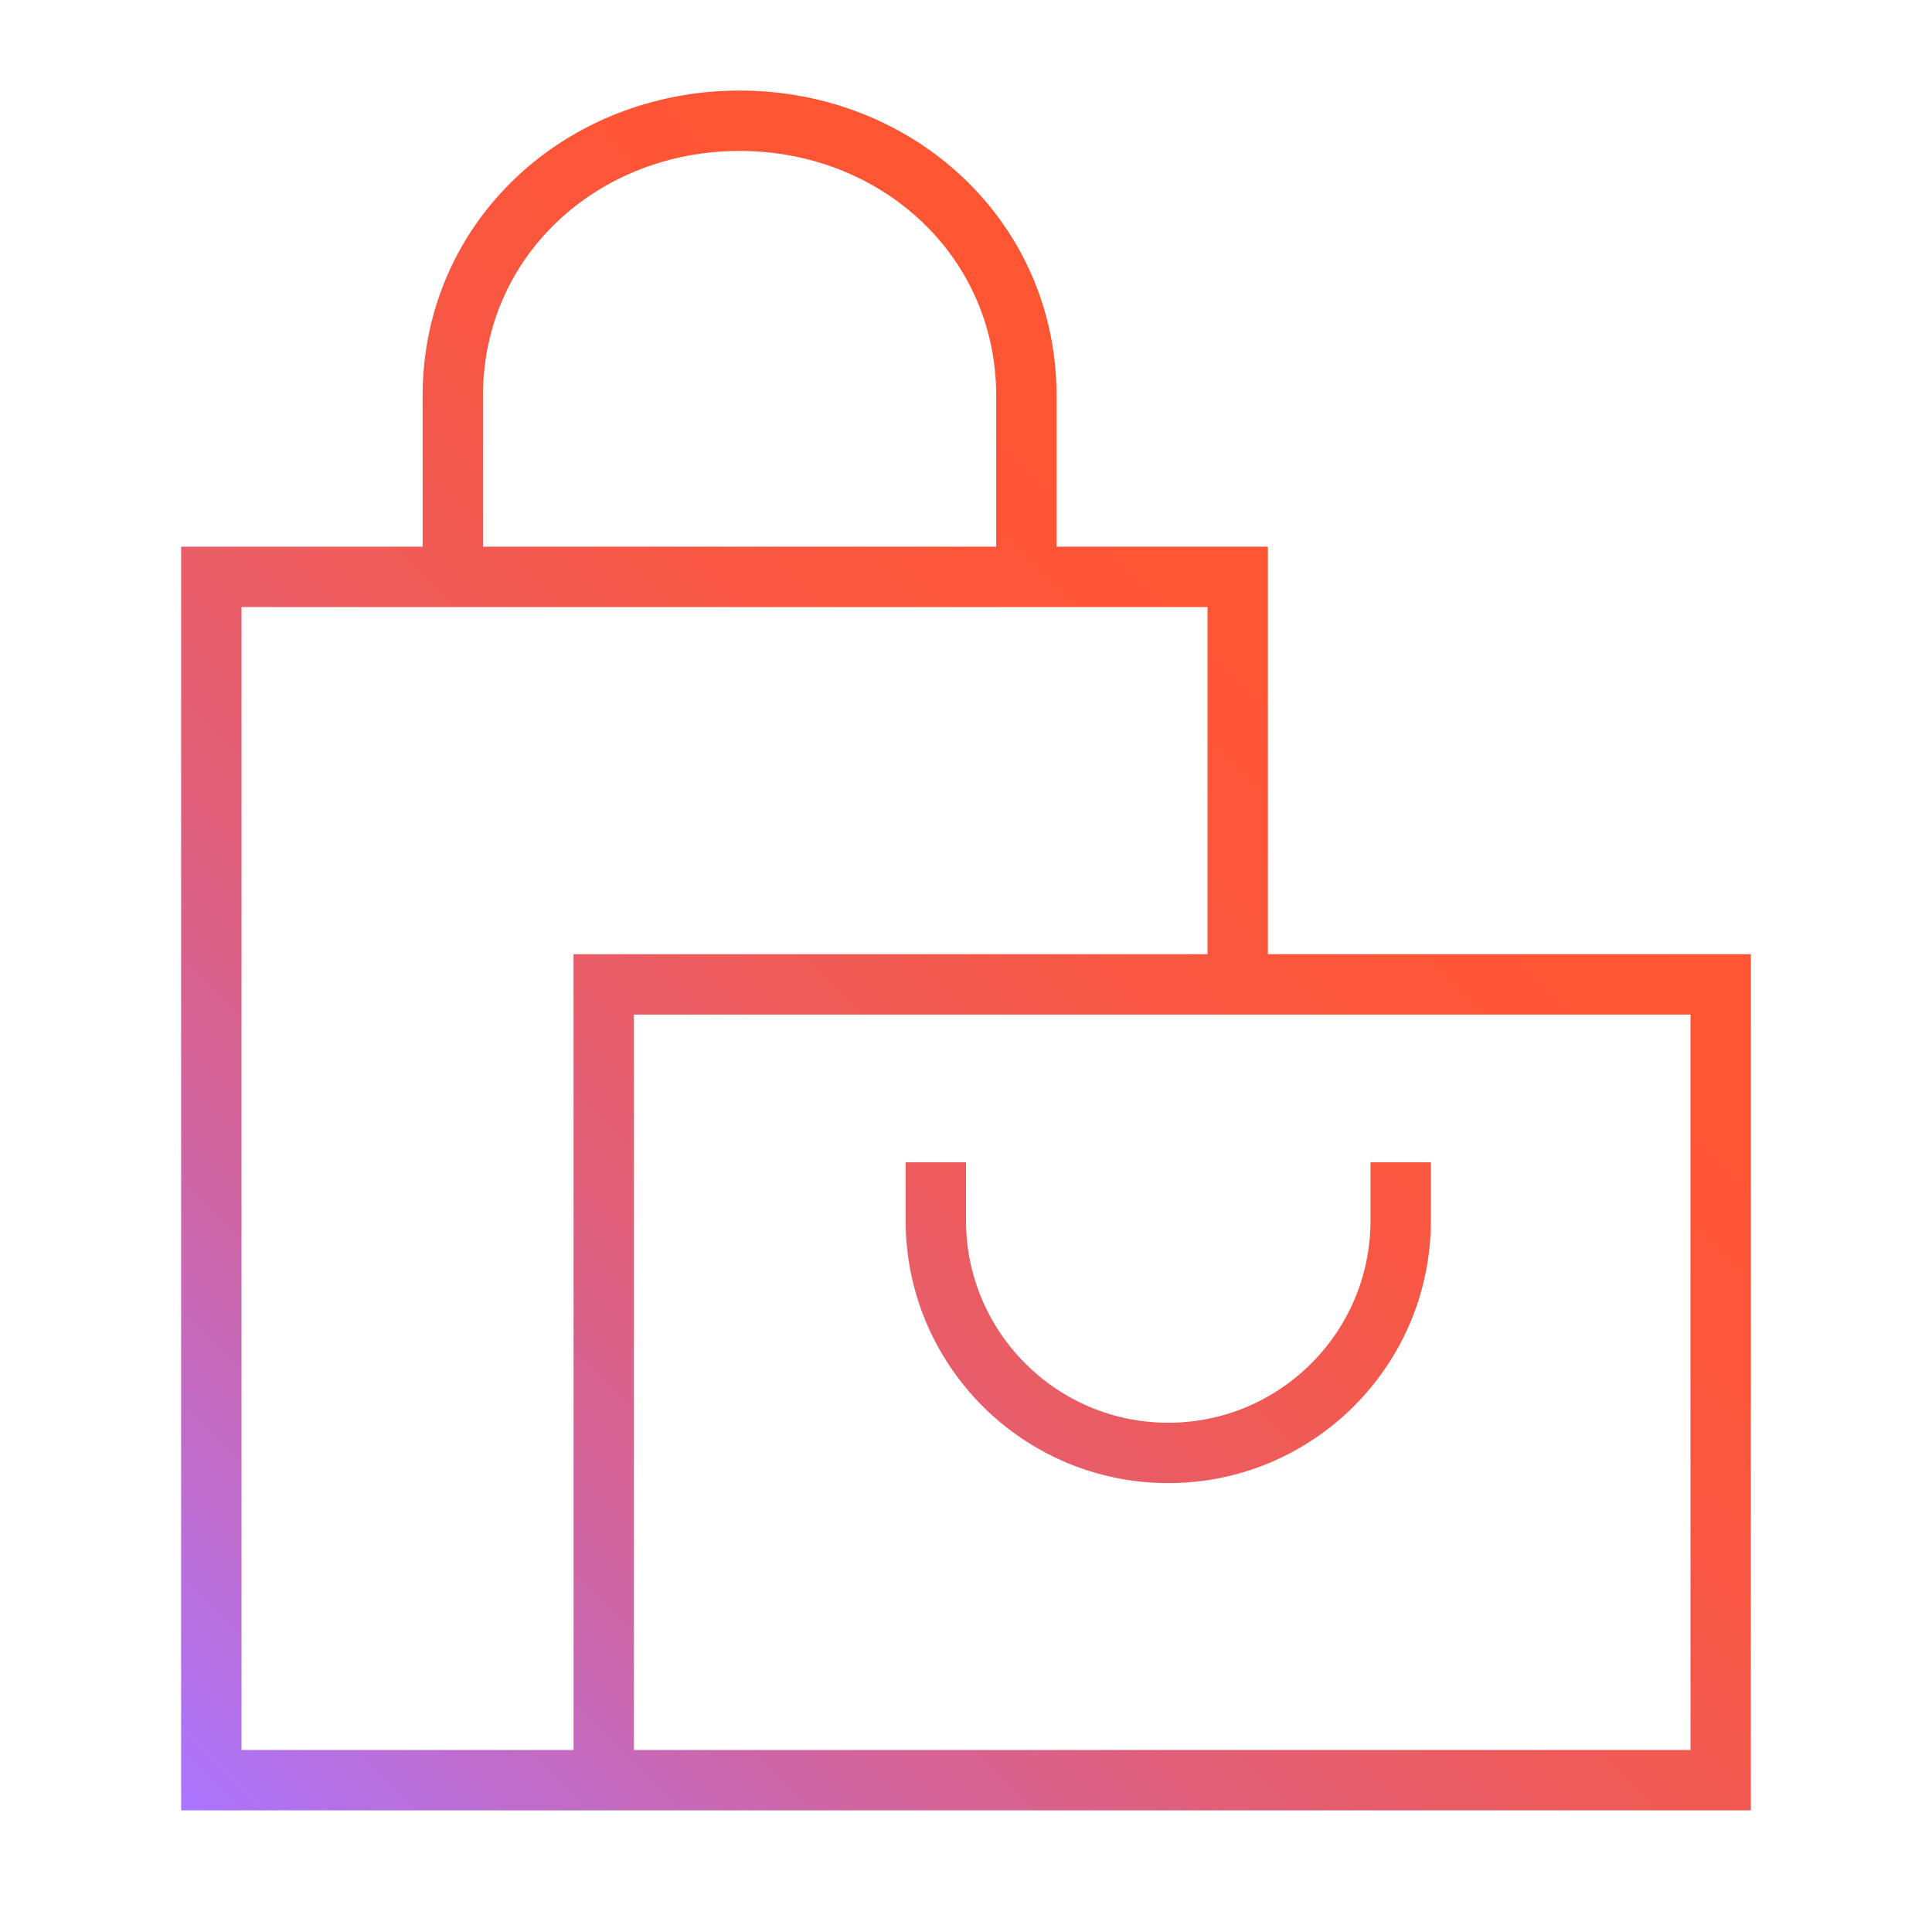 <?xml version="1.0" encoding="UTF-8"?>
<svg xmlns="http://www.w3.org/2000/svg" xmlns:xlink="http://www.w3.org/1999/xlink" id="Icons" width="64" height="64" viewBox="0 0 64 64">
  <defs>
    <style>
      .cls-1 {
        fill: none;
        stroke: url(#BT_Gradient);
        stroke-miterlimit: 13.33;
        stroke-width: 2px;
      }
    </style>
    <linearGradient id="BT_Gradient" data-name="BT Gradient" x1="8.25" y1="62.22" x2="48.43" y2="22.04" gradientUnits="userSpaceOnUse">
      <stop offset="0" stop-color="#aa75ff"></stop>
      <stop offset=".14" stop-color="#be6dcd"></stop>
      <stop offset=".29" stop-color="#d1659e"></stop>
      <stop offset=".44" stop-color="#e25f77"></stop>
      <stop offset=".59" stop-color="#ee5b59"></stop>
      <stop offset=".73" stop-color="#f75743"></stop>
      <stop offset=".87" stop-color="#fd5536"></stop>
      <stop offset="1" stop-color="#ff5532"></stop>
    </linearGradient>
  </defs>
  <path id="g2748" class="cls-1" d="m41,32.61v-13.5H7v39.86h15.43m34.57-26.36H20v26.36h37v-26.36Zm-26,5.89v1.93c0,4.25,3.45,7.7,7.7,7.7s7.7-3.45,7.7-7.7v-1.93M15,19.11v-6c0-5.22,4.28-9.11,9.5-9.11s9.5,3.9,9.5,9.11v6"></path>
</svg>

